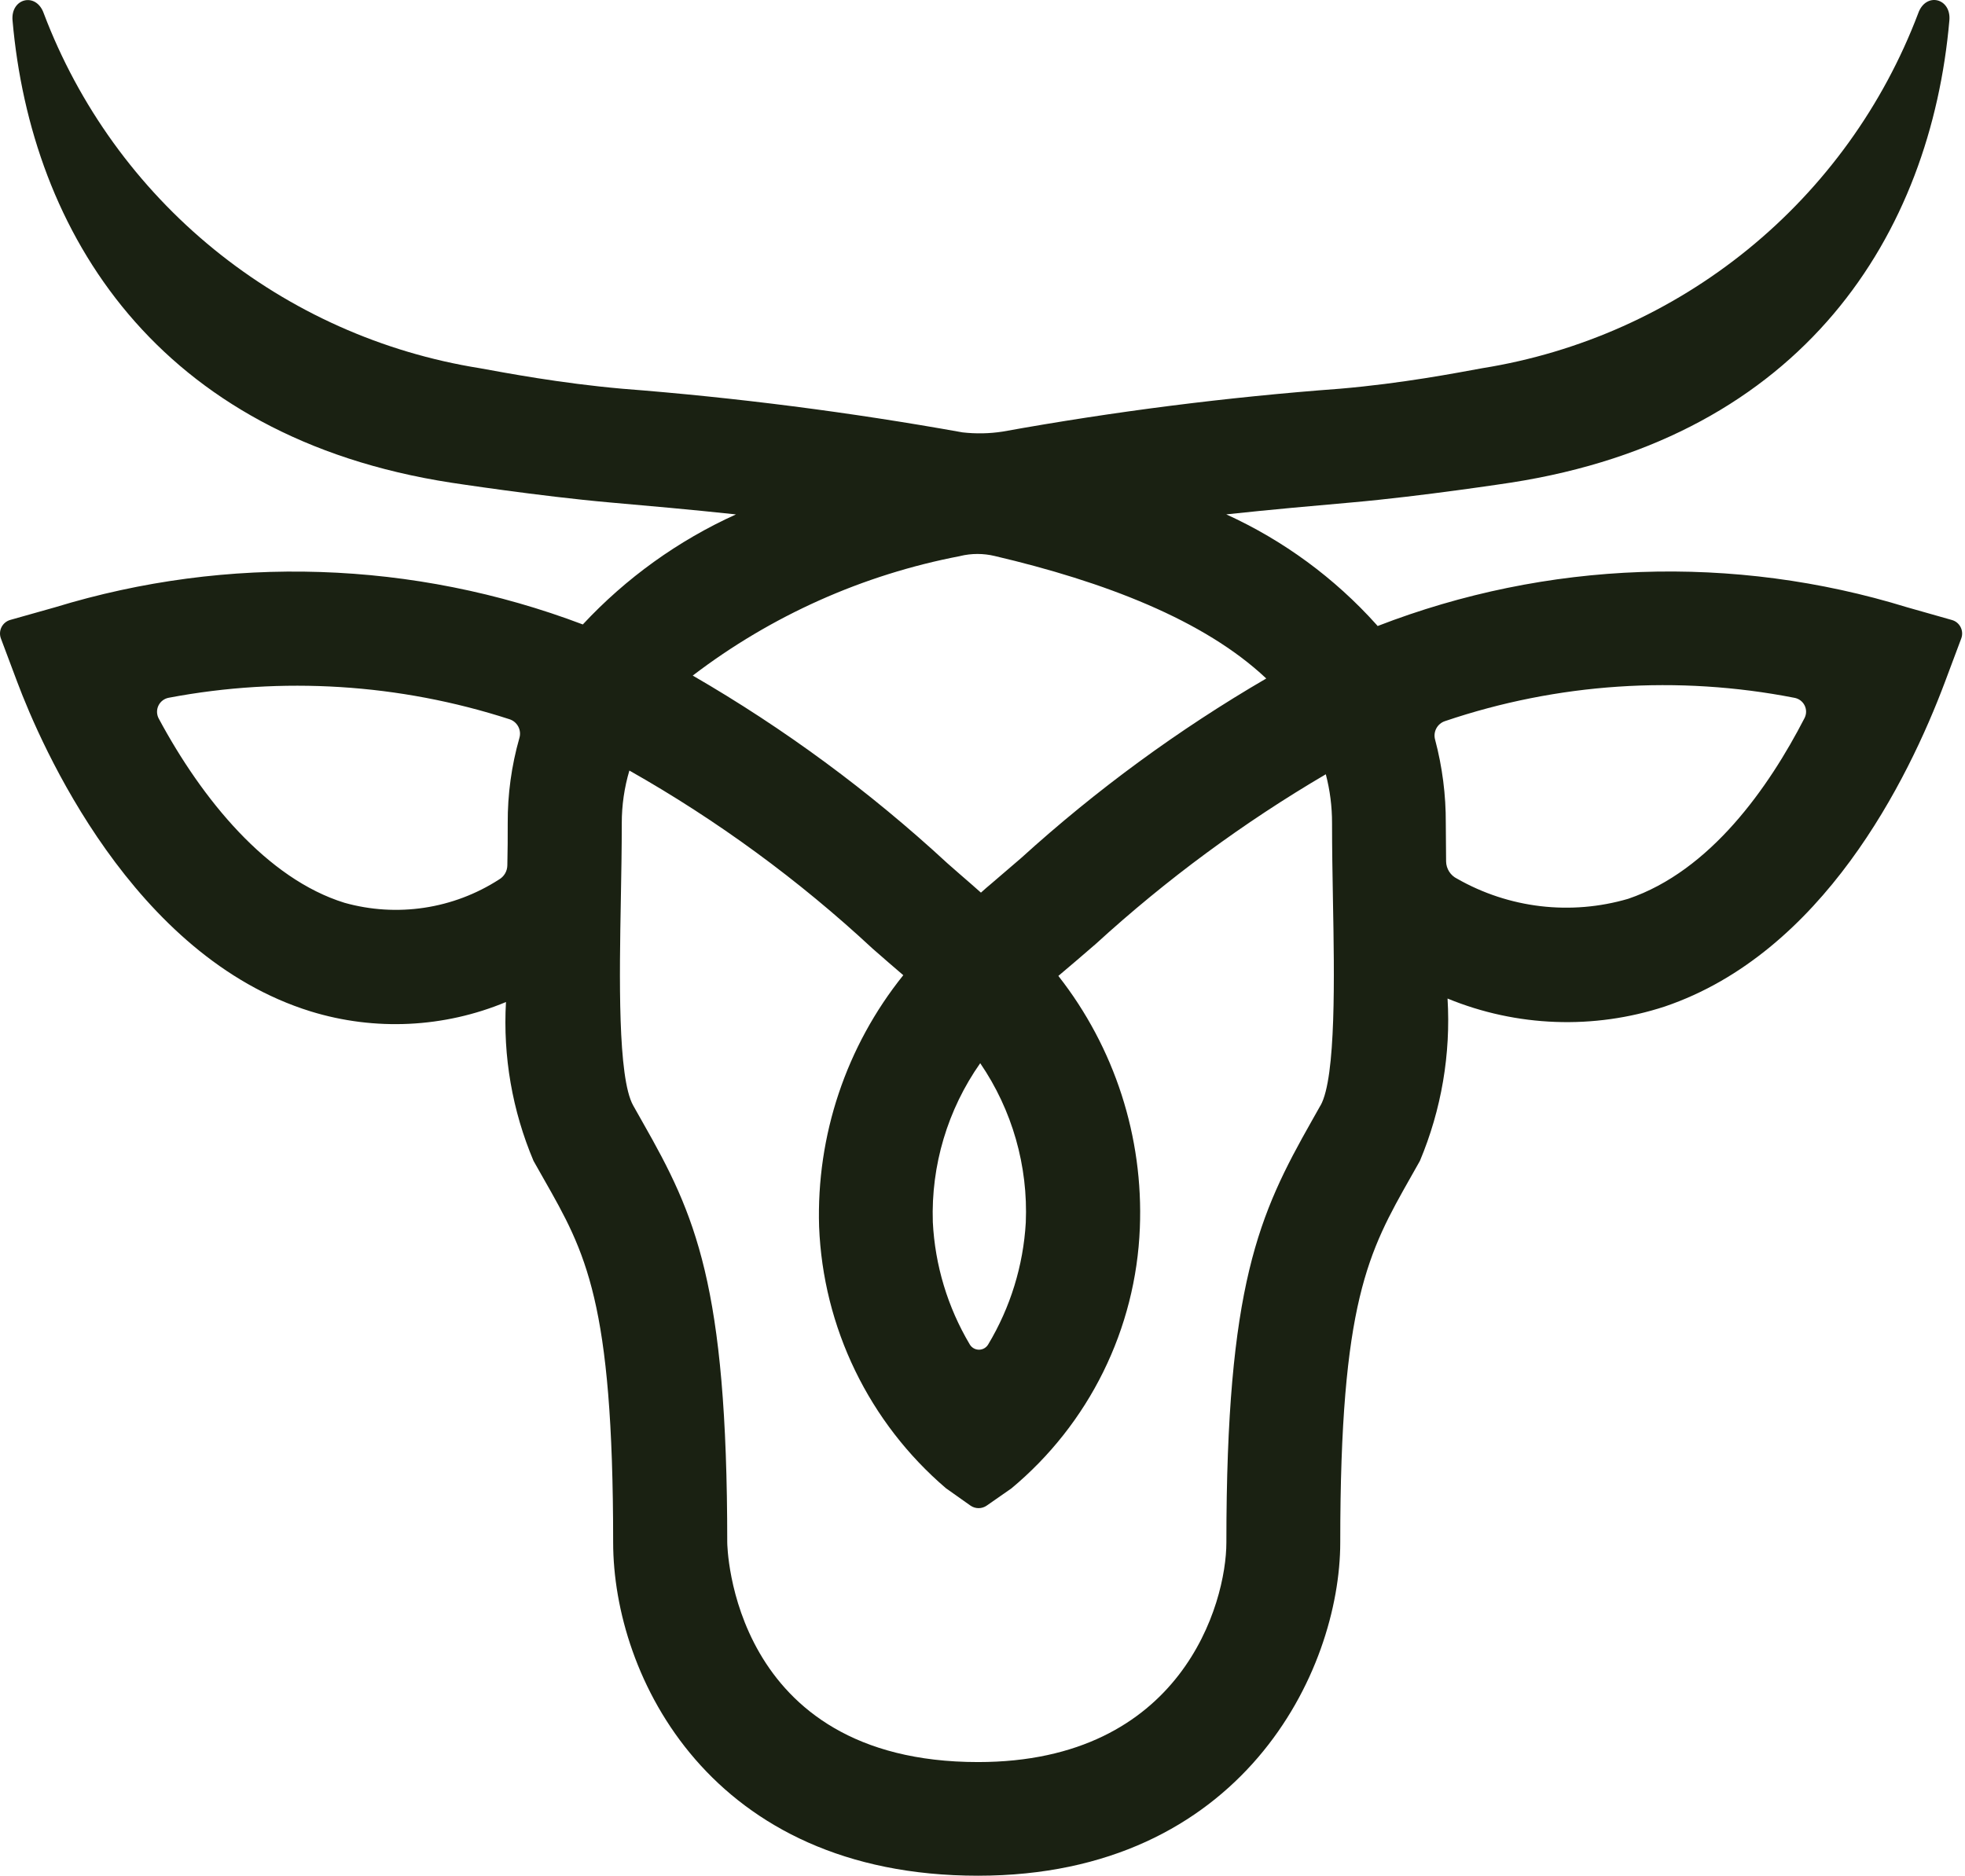 <svg xmlns="http://www.w3.org/2000/svg" width="419" height="400" viewBox="0 0 419 400" fill="none"><path d="M416.196 132.212L406.641 129.501C369.636 118.105 329.862 119.513 293.758 133.499L293.515 133.215C284.574 123.253 273.667 115.244 261.479 109.691C271.131 108.656 280.224 107.854 288.288 107.142C303.175 105.831 322.131 102.926 322.131 102.926C384.898 93.216 411.706 49.639 415.669 4.339C416.082 -0.412 410.636 -1.771 409.016 2.85C401.566 22.517 389.048 39.872 372.728 53.159C356.407 66.446 336.862 75.195 316.069 78.52C310.509 79.532 299.05 81.757 285.702 82.898C261.598 84.693 237.604 87.743 213.818 92.034C210.978 92.475 208.092 92.532 205.236 92.204C181.221 87.894 157.005 84.788 132.679 82.898C119.332 81.716 107.873 79.523 102.313 78.52C81.515 75.201 61.963 66.457 45.636 53.171C29.309 39.885 16.786 22.528 9.334 2.858C7.713 -1.763 2.259 -0.379 2.672 4.347C6.635 49.663 33.468 93.256 96.211 102.934C96.211 102.934 115.166 105.839 130.054 107.15C138.158 107.862 147.251 108.664 156.927 109.699C144.595 115.286 133.496 123.263 124.275 133.167C88.217 119.508 48.631 118.218 11.757 129.501L2.202 132.196C1.8 132.308 1.425 132.503 1.102 132.768C0.779 133.032 0.515 133.361 0.326 133.733C0.137 134.105 0.028 134.512 0.005 134.929C-0.018 135.346 0.046 135.762 0.192 136.153L3.677 145.435C8.75 158.949 28.257 203.941 66.274 215.691C79.954 219.898 94.678 219.188 107.889 213.685C107.23 225.276 109.24 236.864 113.764 247.559C114.502 248.886 115.231 250.164 115.944 251.411C124.859 267.085 130.743 277.443 130.743 328.902C130.743 357.483 151.465 400 208.543 400C264.81 400 285.784 356.391 285.784 328.902C285.784 277.565 291.781 266.98 300.857 250.949C301.481 249.841 302.122 248.716 302.77 247.559C307.36 236.621 309.376 224.778 308.662 212.94C323.409 219.003 339.84 219.606 354.993 214.639C388.634 203.221 406.86 166.385 414.721 145.443L418.198 136.161C418.345 135.771 418.409 135.355 418.386 134.939C418.364 134.522 418.255 134.116 418.067 133.744C417.879 133.372 417.615 133.043 417.293 132.778C416.971 132.513 416.598 132.325 416.196 132.212ZM110.75 157.379C109.066 163.29 108.228 169.409 108.262 175.554C108.262 178.459 108.262 181.486 108.181 184.52C108.175 185.139 108.008 185.745 107.695 186.279C107.382 186.812 106.935 187.255 106.398 187.563C101.573 190.673 96.142 192.723 90.464 193.578C84.786 194.434 78.991 194.074 73.462 192.523C56.93 187.409 43.088 170.456 33.841 153.219C33.615 152.795 33.493 152.324 33.484 151.843C33.476 151.363 33.581 150.887 33.792 150.455C34.004 150.023 34.314 149.648 34.699 149.359C35.083 149.07 35.531 148.876 36.005 148.793C60.205 144.215 85.17 145.787 108.602 153.365C109.423 153.619 110.109 154.187 110.51 154.946C110.912 155.705 110.995 156.591 110.741 157.411M204.75 118.569C207.168 117.989 209.69 117.989 212.108 118.569C235.376 124.031 256.722 132.155 270.005 144.69C251.287 155.592 233.767 168.427 217.733 182.983C215.545 184.876 213.454 186.673 211.452 188.372C210.642 189.036 209.912 189.691 209.167 190.355C208.459 189.723 207.74 189.09 207.011 188.453C205.39 187.077 203.769 185.613 202.019 184.099C185.457 168.789 167.243 155.362 147.713 144.067C164.492 131.266 184.025 122.539 204.766 118.577M218.73 260.717C218.199 269.897 215.449 278.813 210.715 286.701C210.514 287.043 210.227 287.327 209.882 287.525C209.537 287.722 209.147 287.826 208.749 287.826C208.352 287.826 207.961 287.722 207.617 287.525C207.272 287.327 206.985 287.043 206.784 286.701C202.071 278.774 199.367 269.818 198.907 260.611C198.511 248.522 202.058 236.632 209.013 226.729C215.838 236.716 219.241 248.637 218.73 260.717ZM281.561 235.752C280.937 236.877 280.321 237.961 279.714 239.029C268.424 258.977 261.503 273.988 261.503 328.918C261.503 341.946 251.989 375.764 208.559 375.764C155.663 375.764 155.071 329.387 155.071 328.918C155.071 273.891 148.248 259.05 137.104 239.45C136.415 238.244 135.719 237.023 135.013 235.744C131.683 229.796 132.088 207.988 132.38 192.046C132.477 186.592 132.582 180.951 132.582 175.546C132.578 171.746 133.123 167.966 134.203 164.322C152.919 174.913 170.327 187.659 186.07 202.299C188.371 204.306 190.551 206.215 192.61 207.963C180.421 223.134 174.056 242.151 174.659 261.591C175.078 272.244 177.695 282.697 182.347 292.294C187 301.891 193.586 310.425 201.695 317.362L206.93 321.068C207.439 321.426 208.046 321.617 208.668 321.617C209.29 321.617 209.898 321.426 210.407 321.068L215.666 317.403C223.863 310.577 230.536 302.11 235.252 292.55C239.969 282.989 242.626 272.547 243.05 261.898C243.842 242.479 237.682 223.413 225.675 208.117C228.187 206.013 230.853 203.715 233.674 201.279C248.705 187.544 265.138 175.423 282.704 165.115C283.593 168.512 284.04 172.01 284.033 175.522C284.033 180.927 284.13 186.567 284.228 192.022C284.527 207.947 284.916 229.756 281.594 235.72M384.784 153.13C377.158 167.931 364.726 185.71 347.173 191.674C341.118 193.446 334.767 193.98 328.5 193.243C322.234 192.506 316.181 190.513 310.704 187.385C310.012 187.049 309.427 186.529 309.013 185.882C308.598 185.235 308.37 184.487 308.354 183.719C308.354 180.951 308.289 178.208 308.289 175.554C308.319 169.532 307.551 163.532 306.003 157.711C305.783 156.908 305.881 156.052 306.277 155.32C306.672 154.587 307.335 154.035 308.127 153.778C332.1 145.665 357.78 143.953 382.62 148.809C383.084 148.89 383.522 149.078 383.9 149.359C384.277 149.639 384.584 150.004 384.795 150.424C385.006 150.844 385.116 151.308 385.115 151.778C385.115 152.248 384.996 152.711 384.784 153.13Z" fill="#1A2112"></path></svg>